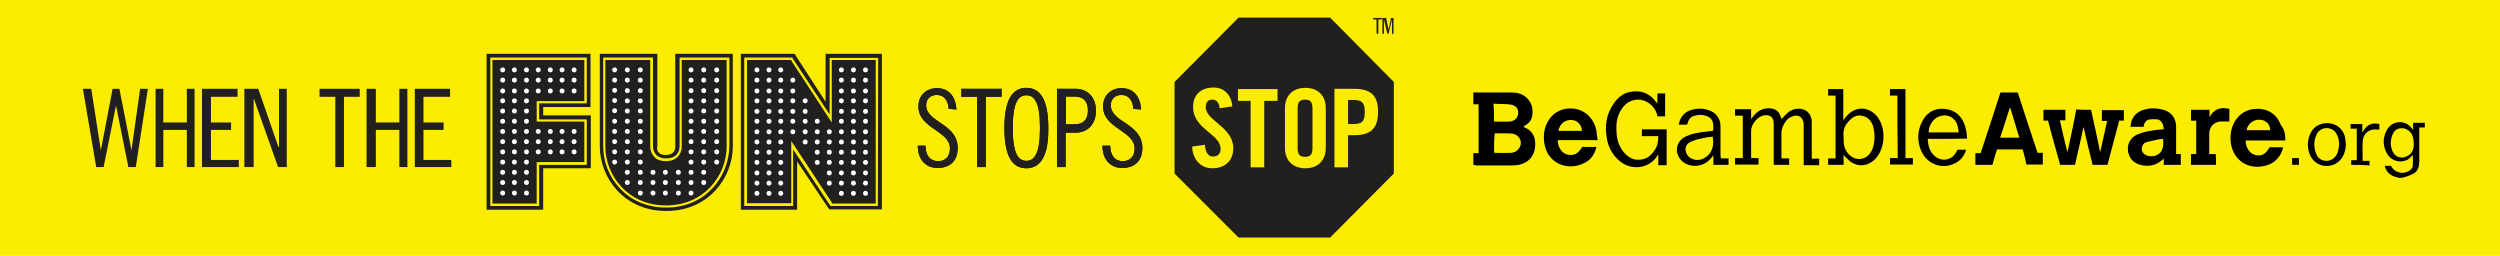 <svg xmlns="http://www.w3.org/2000/svg" xmlns:xlink="http://www.w3.org/1999/xlink" version="1.1" id="Layer_1" x="0px" y="0px" viewBox="0 0 808.2 82.7" style="enable-background:new 0 0 808.2 82.7;" xml:space="preserve">
<style type="text/css">
	.st0{fill:#FCED00;}
	.st1{fill:#221F1F;}
	.st2{fill:#FFFFFF;}
</style>
<rect x="0" class="st0" width="808.2" height="82.7"/>
<title>5AFF168C-E8C1-4787-85FE-0A32204139D9</title>
<desc>Created with sketchtool.</desc>
<g>
	<path d="M775.6,57.5c-0.6-0.1-1-0.3-1.5-0.4c-1.7-0.6-2.7-1.7-3.2-3.5c0.7,0,1.4,0,2.1,0c0,0.1,0.1,0.1,0.1,0.3   c1.3,2,3.6,2.5,5.6,1.4c0.7-0.4,1.3-1,1.3-1.8c0.1-1.1,0-2.2,0-3.4c-0.1,0.1-0.3,0.3-0.3,0.3c-2.2,2.8-6.4,2.1-8-0.7   c-1.4-2.5-1.5-5-0.1-7.6c1.5-3.1,6-3.6,8.1-0.6c0.1,0.1,0.1,0.3,0.4,0.4c0-0.8,0-1.5,0-2.2c1.3,0,2.5,0,3.8,0c0,0.6,0,1,0,1.5   c-0.6,0-1.1,0-1.8,0c0,0.3,0,0.6,0,0.8c0,3.4,0,6.9,0,10.2c0,1.5-0.4,3.1-1.8,3.9c-0.7,0.4-1.7,0.7-2.4,1c-0.1,0-0.3,0.1-0.4,0.1   C776.9,57.5,776.3,57.5,775.6,57.5z M780.3,46.1L780.3,46.1c0-0.8-0.2-1.7-0.5-2.5c-0.7-1.5-2.4-2.4-3.9-2.1   c-1.4,0.1-2.4,1.3-2.8,3.1c-0.3,1.3-0.3,2.4,0.1,3.6c0.3,1.1,1,2.1,2.1,2.5c1.4,0.6,2.9,0,4.1-1.1   C780.3,48.4,780.4,47.3,780.3,46.1z"/>
	<path d="M476.3,53.3c0-1.3,0-2.5,0-3.8c0.6,0,1.1,0,1.7,0c0-5.3,0-10.5,0-15.8c-0.6,0-1.1,0-1.7,0c0-1.3,0-2.5,0-3.8   c0.1,0,0.4,0,0.6,0c3.8,0,7.6,0,11.2,0c0.7,0,1.4,0,2.1,0.1c3.4,0.6,5.6,3.4,5.2,6.9c-0.1,1.5-0.8,2.7-2.1,3.5   c-0.3,0.1-0.4,0.3-0.8,0.6c0.3,0.1,0.4,0.3,0.6,0.3c2.2,1,3.2,2.8,3.2,5.2c0.1,3.8-2.2,6.4-6,6.9c-1,0.1-2.1,0.1-3.1,0.1   c-3.4,0-6.7,0-10.1,0C476.9,53.3,476.7,53.3,476.3,53.3z M483,49.4c1.8,0,3.6,0.1,5.5,0c1.3-0.1,2.2-0.7,2.9-2   c0.8-1.8-0.3-3.8-2.4-4.2c-1-0.1-2-0.1-2.9-0.1c-1,0-2,0-2.9,0C483,45.2,483,47.3,483,49.4z M483,39.3c1.7,0,3.4,0.1,5,0   c1.7-0.1,2.8-1.3,2.8-2.8c0.1-1.3-0.8-2.5-2.5-2.7c-1.8-0.3-3.6-0.1-5.5-0.3C483,35.7,483,37.5,483,39.3z"/>
	<path d="M676,35.5c1,4.5,2,9,2.9,13.5h0.1c0.7-3.4,1.5-6.6,2.2-9.9c-0.6,0-1.1,0-1.7,0c0-1.1,0-2.2,0-3.5c2.4,0,4.8,0,7.1,0   c0,1.1,0,2.2,0,3.4c-0.4,0-1,0-1.5,0c-1.3,4.8-2.5,9.5-3.8,14.3c-1.5,0-3.1,0-4.8,0c-1-4.1-2-8-2.9-12.1h-0.1   c-0.8,4.1-1.8,8-2.7,12.1c-1.7,0-3.2,0-4.8,0c-1.3-4.8-2.7-9.5-3.9-14.3c-0.6,0-1,0-1.5,0c0-1.1,0-2.2,0-3.5c2.4,0,4.8,0,7.1,0   c0,1.1,0,2.2,0,3.4c-0.6,0-1.1,0-1.8,0c0.8,3.4,1.5,6.7,2.4,10.1h0.1c1-4.5,2-9.1,2.8-13.6C672.9,35.5,674.5,35.5,676,35.5z"/>
	<path d="M653.9,48.3c-2.8,0-5.5,0-8.3,0c-0.6,1.7-1,3.4-1.5,5c-1.8,0-3.6,0-5.5,0c0-1.3,0-2.5,0-3.8c0.6,0,1.1,0,1.7,0   c2.2-6.6,4.3-13,6.4-19.6c1.8,0,3.8,0,5.6,0c2.1,6.4,4.2,13,6.4,19.5c0.6,0,1.1,0,1.7,0c0,1.3,0,2.5,0,3.8c-1.8,0-3.5,0-5.3,0   C654.8,51.7,654.4,50,653.9,48.3z M649.8,34.6L649.8,34.6c-1.1,3.4-2.1,6.7-3.2,9.9c2.1,0,4.1,0,6.2,0   C651.8,41.2,650.8,37.9,649.8,34.6z"/>
	<path d="M511.5,47.5c1.5,0,3.1,0,4.6,0c-0.6,2.4-1.7,4.1-3.9,5.2c-5.3,2.7-12.1,0.3-13-6.7c-0.4-3.2,0.3-6,2.4-8.4   c3.8-4.1,11.9-3.5,14.2,3.5c0.4,1.3,0.4,2.7,0.7,4.2c-4.3,0-8.7,0-12.9,0c-0.1,2.1,1.3,4.2,2.9,4.6   C508.7,50.5,510.1,49.8,511.5,47.5z M503.8,42.3c1.3,0,2.5,0,3.8,0s2.5,0,3.8,0c0-1.8-1.4-3.4-3.2-3.5   C506,38.6,504.2,40,503.8,42.3z"/>
	<path d="M738.8,45.4c-4.2,0-8.5,0-12.8,0c-0.1,2,1.1,4.1,2.8,4.6c2.1,0.7,3.6,0,4.9-2.4c0.7,0,1.5,0,2.2,0s1.5,0,2.2,0   c-0.3,1.4-0.8,2.5-1.8,3.6c-1.5,1.8-3.6,2.5-6,2.7c-5.5,0.3-9-3.8-9.2-8.7c-0.1-2.4,0.4-4.6,1.8-6.6c2-2.7,4.6-3.6,7.8-3.4   c3.4,0.4,5.5,2.2,6.7,5.3C738.6,42,738.8,43.5,738.8,45.4z M733.9,42.1c0.1-1.8-1.4-3.4-3.5-3.4c-2-0.1-3.9,1.5-4.1,3.4   C728.8,42.1,731.4,42.1,733.9,42.1z"/>
	<path d="M693,41c-1.4,0-2.8,0-4.3,0c0.1-0.7,0.3-1.4,0.4-2c0.8-2,2.4-3.2,4.3-3.6c2-0.6,4.1-0.4,6,0.1c2.7,0.8,4.1,2.8,4.1,5.6   c0,2.7,0,5.3,0,8c0,0.3,0,0.4,0,0.7c0.6,0,1,0,1.5,0c0,1.1,0,2.2,0,3.5c-1.8,0-3.6,0-5.5,0c0-0.6,0-1.3,0-2c-0.4,0.3-0.7,0.6-1,0.8   c-2.7,2.2-6.9,1.8-9-0.1c-2.2-2.1-2.5-6.7,1.4-8.5c1.8-0.8,3.6-1.1,5.5-1.4c1-0.1,2-0.3,3.1-0.3c-0.1-0.7-0.1-1.5-0.6-2.2   c-0.3-0.4-0.7-0.8-1.3-1c-0.8-0.1-1.8-0.1-2.7,0C693.8,38.8,693.1,39.7,693,41z M699.3,44.9c-0.7,0.1-1.4,0.1-2.1,0.3   c-1.1,0.3-2.2,0.4-3.4,0.8c-1,0.3-1.4,1.3-1.4,2.2c0,1,0.7,1.7,1.7,2.1c1.4,0.4,2.8,0.3,4.1-0.8C699.4,48.3,699.4,46.6,699.3,44.9z   "/>
	<path d="M575.9,38.5c0.7-0.7,1.4-1.5,2.2-2.2c1.3-1,2.7-1.3,4.2-1.1c2,0.3,3.4,2,3.4,4.2c0,3.6,0,7.4,0,11.1c0,0.3,0,0.4,0,0.8   c0.8,0,1.5,0,2.4,0c0,0.7,0,1.4,0,2.1c-1.7,0-3.2,0-5,0c0-0.3,0-0.6,0-0.7c0-3.9,0-7.8,0-11.8c0-0.6,0-1-0.1-1.5   c-0.4-1.5-1.4-2.2-2.9-2c-1.1,0.3-2.1,0.8-2.8,1.8c-0.8,1.1-1.4,2.4-1.4,3.9c0,2.5,0,5,0,7.4c0,0.3,0,0.4,0,0.7c0.8,0,1.7,0,2.5,0   c0,0.7,0,1.4,0,2.1c-1.7,0-3.4,0-5,0c0-0.3,0-0.6,0-0.7c0-3.9,0-7.8,0-11.8c0-0.6,0-1.3-0.1-1.8c-0.3-1.4-1.5-2-3.1-1.7   c-2,0.4-4.1,2.8-4.1,5c0,2.8,0,5.7,0,8.5c0,0.1,0,0.1,0,0.3c0.8,0,1.5,0,2.4,0c0,0.7,0,1.4,0,2.1c-2.5,0-5,0-7.6,0   c0-0.7,0-1.4,0-2.1c0.8,0,1.7,0,2.5,0c0-4.6,0-9.1,0-13.7c-0.8,0-1.7,0-2.5,0c0-0.7,0-1.4,0-2.1c1.7,0,3.4,0,5.2,0c0,1,0,2.1,0,3.1   h0.1c0.1-0.1,0.3-0.4,0.4-0.6c1.4-1.8,3.1-2.9,5.5-2.8c2,0.1,3.1,1.1,3.6,2.9C575.9,38.2,575.9,38.5,575.9,38.5z"/>
	<path d="M536.1,44c-1.8,0-3.6,0-5.3,0c0-0.8,0-1.5,0-2.2c2.7,0,5.3,0,8,0c0,3.9,0,7.7,0,11.6c-0.8,0-1.7,0-2.7,0c0-1.1,0-2.2,0-3.4   c-0.1,0.1-0.3,0.3-0.3,0.3c-2.4,4.1-8.4,5.2-12.5,1.5c-2.2-2-3.5-4.5-3.9-7.4c-0.6-3.8-0.1-7.3,2-10.5c1.5-2.4,3.6-4.1,6.4-4.3   c3.1-0.4,5.6,0.7,7.6,3.4c0.1,0.1,0.3,0.3,0.4,0.6c0-1.3,0-2.2,0-3.4c0.8,0,1.7,0,2.5,0c0,2.4,0,4.9,0,7.4c-0.8,0-1.7,0-2.5,0   c0-0.1-0.1-0.4-0.1-0.6c-0.8-2.8-3.5-4.9-6.3-4.8c-2.5,0.1-4.3,1.5-5.5,3.6c-1.3,2.2-1.5,4.6-1.3,7.1c0.1,2.1,0.7,4.1,2,5.9   c1.1,1.4,2.4,2.5,4.2,2.8c2.7,0.3,4.6-0.8,6-2.9C535.9,47.2,536.1,45.6,536.1,44z"/>
	<path d="M596,50.1c0,1.1,0,2.1,0,3.2c-1.7,0-3.4,0-5,0c0-0.7,0-1.4,0-2.1c0.8,0,1.5,0,2.4,0c0-6.7,0-13.5,0-20.3   c-0.8,0-1.5,0-2.4,0c0-0.7,0-1.4,0-2.1c1.7,0,3.2,0,4.9,0c0,3.4,0,6.6,0,10.1c0.4-0.6,0.7-1,1.1-1.4c2.8-3.2,7-3.2,9.8,0.1   c2.9,3.6,2.8,9.9-0.3,13.5c-2.7,3.1-6.9,3.1-9.5,0C596.7,51,596.4,50.5,596,50.1z M596,44.4L596,44.4c0,1.1,0,2.1,0.3,3.2   c0.7,2.2,2.7,3.8,4.6,3.8c2,0,3.6-1.1,4.5-3.4c0.8-2.5,0.8-5,0-7.6c-0.6-1.4-1.5-2.5-3.1-2.9c-2.1-0.6-3.6,0.4-4.9,2   C596.1,40.9,595.8,42.6,596,44.4z"/>
	<path d="M623.2,44.9c0.1,2.1,0.6,4.1,2.2,5.5c2.4,2.1,5.7,1.4,7.1-1.4c0.1-0.1,0.1-0.3,0.3-0.6c1,0,1.8,0,2.8,0   c-0.6,2-1.7,3.4-3.4,4.3c-4.1,2.2-9.1,0.6-11.1-3.9c-1.4-3.2-1.3-6.6,0.4-9.7c1.5-2.8,3.9-4.2,7.1-3.9c3.4,0.3,5.5,2.2,6.6,5.3   c0.4,1.4,0.7,2.8,0.7,4.3C631.7,44.9,627.5,44.9,623.2,44.9z M623.5,42.8c3.2,0,6.4,0,9.7,0c-0.1-1.1-0.3-2.2-0.7-3.1   c-1.1-2.1-3.4-2.9-5.5-2.1C624.9,38.3,623.5,40.6,623.5,42.8z"/>
	<path d="M556.3,51.2c0.8,0,1.7,0,2.5,0c0,0.7,0,1.4,0,2.1c-1.7,0-3.2,0-4.9,0c0-1,0-2,0-3.1c-0.4,0.6-0.7,0.8-1.1,1.3   c-2.4,2.7-6.9,2.8-9.2,0.4c-2.5-2.5-1.8-6.3,1.4-7.8c1.7-0.8,3.4-1.1,5.2-1.4c1.3-0.1,2.4-0.3,3.6-0.4c0.3-2.7-0.1-4.2-2.4-4.9   c-1.3-0.4-2.5-0.3-3.8,0.1c-1.4,0.4-1.8,1.5-2.2,2.8c-0.8,0-1.8,0-2.7,0c0.4-2.2,1.5-3.8,3.6-4.6c2-0.7,3.9-0.8,6-0.1   c2.4,0.7,3.9,2.7,3.9,5.2c0,3.2,0,6.3,0,9.5C556.3,50.7,556.3,50.8,556.3,51.2z M553.7,44.2c-0.8,0.1-1.7,0.1-2.4,0.3   c-1.5,0.3-3.1,0.6-4.6,1.3c-2.5,1-2.1,3.8-0.6,5c1.4,1.1,3.4,1.3,5.2,0.1C553.4,49.6,554.2,47.2,553.7,44.2z"/>
	<path d="M716.4,53.3c-2.8,0-5.5,0-8.1,0c0-1.1,0-2.2,0-3.5c0.6,0,1.1,0,1.7,0c0-3.6,0-7.1,0-10.8c-0.6,0-1,0-1.7,0   c0-1.3,0-2.4,0-3.5c2,0,3.9,0,6,0c0,0.8,0,1.5,0,2.4c1.4-2.7,3.6-3.4,6.4-2.7c0,1.4,0,2.7,0,4.1c-1,0-2.1-0.1-3.1,0   c-2.1,0.3-3.4,1.8-3.4,4.1c0,2,0,3.9,0,5.7c0,0.1,0,0.4,0,0.7c0.7,0,1.4,0,2.1,0C716.4,51,716.4,52.1,716.4,53.3z"/>
	<path d="M613.4,30.9c-0.8,0-1.7,0-2.4,0c0-0.7,0-1.4,0-2.1c1.4,0,2.9,0,4.3,0c0.3,0,0.4,0,0.7,0c0,7.4,0,14.9,0,22.3   c0.8,0,1.5,0,2.4,0c0,0.7,0,1.4,0,2.1c-2.5,0-4.9,0-7.4,0c0-0.7,0-1.4,0-2.1c0.8,0,1.5,0,2.5,0C613.4,44.5,613.4,37.8,613.4,30.9z"/>
	<path d="M758.4,46.6c-0.1,2.1-0.7,4.1-2.2,5.5c-3.1,2.8-8,1.7-9.5-2.2c-0.8-2-0.8-4.1-0.1-6c0.8-2.5,2.9-4.1,5.7-4.1   c2.7,0,4.8,1.5,5.7,4.1C758.1,44.8,758.3,45.6,758.4,46.6z M756.2,46.8c0-1.4-0.3-2.7-1-3.8c-1.5-2.2-5-2.1-6.2,0.3   c-1.1,2.2-1.1,4.6,0,6.9c1.1,2.1,4.1,2.4,5.7,0.7C755.9,49.7,756,48.2,756.2,46.8z"/>
	<path d="M760.1,53.3c0-0.6,0-1,0-1.5c0.6,0,1.3,0,1.8,0c0-3.4,0-6.9,0-10.2c-0.7,0-1.3,0-2,0c0-0.6,0-1,0-1.5c1.3,0,2.5,0,3.8,0   c0,1,0,1.8,0,2.8c1.1-2.2,2.8-3.5,5.5-2.8c0,0.6,0,1.3,0,1.8c-0.1,0-0.4,0-0.6,0c-2.5-0.4-4.6,1.1-4.8,3.8c-0.1,2.1,0,4.2,0,6.3   c0.7,0,1.4,0,2.2,0c0,0.6,0,1.1,0,1.5C764.2,53.3,762,53.3,760.1,53.3z"/>
	<path d="M741,53.3c0-0.7,0-1.4,0-2.2c0.7,0,1.4,0,2.2,0c0,0.7,0,1.4,0,2.2C742.6,53.3,741.7,53.3,741,53.3z"/>
</g>
<g>
	<path class="st1" d="M29.5,28.7l3.1,19.9l0,0l3.8-19.9h2.2l3.9,19.9l0,0l2.8-19.9h2.5L43.9,54h-2.4l-4-19.9l0,0l-4,19.9h-2.4   l-4.3-25.3H29.5z M52.8,28.7v10.9h7.6V28.7h2.5V54h-2.5V42h-7.6v12h-2.5V28.7H52.8z M76.8,28.7v2.6h-8.6v8.3h6.5V42h-6.5v9.7h9V54   H65.3V28.7H76.8z M83.5,28.7L90,47.5h0.2V28.7h2.5V54h-2.8l-7.8-22H82v22h-3V28.7H83.5z M116.3,28.7v2.6h-5.1V54h-2.8V31.3h-5.1   v-2.6C103.3,28.7,116.3,28.7,116.3,28.7z M121.5,28.7v10.9h7.6V28.7h2.6V54h-2.6V42h-7.6v12h-3V28.7H121.5z M145.5,28.7v2.6h-8.6   v8.3h6.5V42h-6.5v9.7h9V54h-11.8V28.7H145.5z M306.7,35.2c-0.2-2.5-1.3-4.5-3.9-4.5c-2.1,0-3.4,1.4-3.4,3.3   c0,5.7,10.2,5.8,10.2,13.9c0,4-2.4,6.4-6.5,6.4c-3.9,0-6.4-2.8-6.4-7.2h2.5c0,3.2,1.5,5,4.1,5c2.2,0,3.8-1.4,3.8-4.1   c0-5.8-10.2-6.4-10.2-13.6c0-3.5,2.5-5.9,6-5.9c3.7,0,6,2.5,6.3,6.9L306.7,35.2L306.7,35.2z M323.8,28.7v2.6h-5.1V54h-2.8V31.3   h-5.1v-2.6C310.8,28.7,323.8,28.7,323.8,28.7z M331.8,54.4c-4.3,0-7.1-3.5-7.1-13s2.8-13,7.1-13s7.1,3.5,7.1,13   C339,50.9,336.1,54.4,331.8,54.4 M331.8,30.8c-2.5,0-4.4,2.1-4.4,10.6s1.9,10.6,4.4,10.6s4.4-2.1,4.4-10.6   C336.2,32.8,334.3,30.8,331.8,30.8"/>
	<path class="st1" d="M341.6,28.7h6c4.1,0,6.7,2.8,6.7,7.1s-2.6,7.1-6.7,7.1h-3.1V54h-2.8V28.7H341.6z M344.6,40.2h2.7   c2.7,0,4.4-1.3,4.4-4.5s-1.7-4.5-4.4-4.5h-2.7V40.2z M366.4,35.2c-0.2-2.5-1.3-4.5-3.9-4.5c-2.1,0-3.4,1.4-3.4,3.3   c0,5.7,10.2,5.8,10.2,13.9c0,4-2.4,6.4-6.5,6.4c-3.9,0-6.4-2.8-6.4-7.2h2.5c0.1,3.2,1.5,5,4.1,5c2.2,0,3.8-1.4,3.8-4.1   c0-5.8-10.2-6.4-10.2-13.6c0-3.5,2.5-5.9,6-5.9c3.7,0,6,2.5,6.3,6.9L366.4,35.2L366.4,35.2z M306.7,35.2c-0.2-2.5-1.3-4.5-3.9-4.5   c-2.1,0-3.4,1.4-3.4,3.3c0,5.7,10.2,5.8,10.2,13.9c0,4-2.4,6.4-6.5,6.4c-3.9,0-6.4-2.8-6.4-7.2h2.5c0,3.2,1.5,5,4.1,5   c2.2,0,3.8-1.4,3.8-4.1c0-5.8-10.2-6.4-10.2-13.6c0-3.5,2.5-5.9,6-5.9c3.7,0,6,2.5,6.3,6.9L306.7,35.2L306.7,35.2z M323.8,28.7v2.6   h-5.1V54h-2.8V31.3h-5.1v-2.6C310.8,28.7,323.8,28.7,323.8,28.7z M331.8,54.4c-4.3,0-7.1-3.5-7.1-13s2.8-13,7.1-13s7.1,3.5,7.1,13   C339,50.9,336.1,54.4,331.8,54.4 M331.8,30.8c-2.5,0-4.4,2.1-4.4,10.6s1.9,10.6,4.4,10.6s4.4-2.1,4.4-10.6   C336.2,32.8,334.3,30.8,331.8,30.8"/>
	<path class="st1" d="M341.6,28.7h6c4.1,0,6.7,2.8,6.7,7.1s-2.6,7.1-6.7,7.1h-3.1V54h-2.8V28.7H341.6z M344.6,40.2h2.7   c2.7,0,4.4-1.3,4.4-4.5s-1.7-4.5-4.4-4.5h-2.7V40.2z M366.4,35.2c-0.2-2.5-1.3-4.5-3.9-4.5c-2.1,0-3.4,1.4-3.4,3.3   c0,5.7,10.2,5.8,10.2,13.9c0,4-2.4,6.4-6.5,6.4c-3.9,0-6.4-2.8-6.4-7.2h2.5c0.1,3.2,1.5,5,4.1,5c2.2,0,3.8-1.4,3.8-4.1   c0-5.8-10.2-6.4-10.2-13.6c0-3.5,2.5-5.9,6-5.9c3.7,0,6,2.5,6.3,6.9L366.4,35.2L366.4,35.2z M437.5,32.3h-1.7v7.8h1.7   c2.8,0,3.7-0.8,3.7-3.9C441.2,33.2,440.3,32.3,437.5,32.3 M421.9,32.2c-1.8,0-2.4,0.9-2.4,2.8v12.9c0,1.9,0.6,2.8,2.4,2.8   s2.4-0.9,2.4-2.8v-13C424.2,33,423.7,32.2,421.9,32.2 M430,5.7h-29.6l-20.7,20.8v29.6l20.7,20.7H430l18-18.1l2.6-2.6V26.5L430,5.7z    M391.9,54.4c-4,0-6.4-3.2-6.5-7l4.1-0.6c0.2,2.6,1.2,3.8,2.6,3.8c1.5,0,2.5-0.8,2.5-2.4c0-5-8.9-6.4-8.9-13.6c0-4,2.5-6.3,6.7-6.3   c3.5,0,5.7,2.6,6,6.1l-4.1,0.6c-0.2-2.1-1.3-2.8-2.4-2.8c-1.4,0-2.1,0.9-2.1,2.5c0,4.3,8.9,6.4,8.9,13.2   C398.7,52.1,395.9,54.4,391.9,54.4 M413,32.6h-4.3v21.5h-4.4V32.6h-4.1v-3.8H413V32.6L413,32.6z M428.6,47.9c0,3.5-2.1,6.5-6.6,6.5   s-6.6-3-6.6-6.5v-13c0-3.5,2.1-6.5,6.6-6.5s6.6,3,6.6,6.5V47.9z M437.7,43.7h-1.9v10.4h-4.4V28.7h6.3c5.4,0,7.8,2.1,7.8,7.4   C445.5,41.7,443,43.7,437.7,43.7"/>
	<path class="st1" d="M446.7,5.8v0.5h-1.1v4.6H445V6.3h-1.1V5.8H446.7L446.7,5.8z M448.1,5.8l0.8,3.8l0.8-3.8h0.8v5.1H450V6.3   l-1.1,4.6h-0.4l-1.1-4.6v4.6h-0.5V5.8H448.1z M215.2,50.1c2.7,0,3.1-1.7,3.1-2.7v-30h18.6v29.9c0,10.3-8,20.9-21.4,20.9h-0.2   c-13.4,0-21.4-10.6-21.4-20.9V17.4h18.6v29.9C212.2,48.4,212.6,50.1,215.2,50.1L215.2,50.1z"/>
	<path class="st0" d="M215.4,67.1h-0.2c-12.6,0-20.2-10-20.2-19.7V18.6h16.1v28.7c0,0.9,0.4,3.9,4.3,3.9c4,0,4.3-3.1,4.3-3.9V18.6   h16.1v28.7C235.6,57.2,228.1,67.1,215.4,67.1z M195.7,19.4v28c0,9.3,7.3,19,19.5,19h0.2c12.2,0,19.5-9.7,19.5-19v-28h-14.5v28   c0,1.3-0.5,2.4-1.2,3.2c-0.8,0.9-2.2,1.5-3.9,1.5s-3.1-0.5-3.9-1.5c-0.7-0.8-1.2-1.9-1.2-3.2v-28L195.7,19.4L195.7,19.4z"/>
	<path class="st1" d="M266.9,17.4v15.5l-9.2-14.2l-0.8-1.3h-17.4v50.4h18.2V52.2l9.5,14.2l0.9,1.3h17V17.4H266.9z"/>
	<path class="st0" d="M283.8,66.6h-15.3l-0.5-0.7l-11.6-17.6v18.3h-15.8v-48h15.5l0.5,0.8L268.2,37V18.7h15.7L283.8,66.6L283.8,66.6   z M269,65.8h14.1V19.4h-14.2v20.2L256,19.9l-0.2-0.5h-14.3v46.3h14.3V45.6l13,19.7L269,65.8L269,65.8z"/>
	<path class="st1" d="M190.9,34.6V17.4h-33.6v50.4h18.3V54.4H191V37.3h-15.4v-2.7H190.9z"/>
	<path class="st0" d="M174.3,66.6h-15.8v-48h31.2v14.8h-15.4v5.2h15.4v14.7h-15.4V66.6L174.3,66.6z M159.2,65.8h14.3V52.4h15.4V39.3   h-15.4v-6.6h15.4V19.4h-29.7V65.8L159.2,65.8z"/>
	<circle class="st2" cx="170.2" cy="62.4" r="0.8"/>
	<circle class="st2" cx="166.3" cy="62.4" r="0.8"/>
	<circle class="st2" cx="162.5" cy="62.4" r="0.8"/>
	<circle class="st2" cx="170.2" cy="59" r="0.8"/>
	<circle class="st2" cx="166.3" cy="59" r="0.8"/>
	<circle class="st2" cx="162.5" cy="59" r="0.8"/>
	<circle class="st2" cx="170.2" cy="55.7" r="0.8"/>
	<circle class="st2" cx="166.3" cy="55.7" r="0.8"/>
	<circle class="st2" cx="162.5" cy="55.7" r="0.8"/>
	<circle class="st2" cx="170.2" cy="52.4" r="0.8"/>
	<circle class="st2" cx="166.3" cy="52.4" r="0.8"/>
	<circle class="st2" cx="162.5" cy="52.4" r="0.8"/>
	<circle class="st2" cx="185.6" cy="49.1" r="0.8"/>
	<circle class="st2" cx="181.7" cy="49.1" r="0.8"/>
	<circle class="st2" cx="177.9" cy="49.1" r="0.8"/>
	<circle class="st2" cx="174" cy="49.1" r="0.8"/>
	<circle class="st2" cx="170.2" cy="49.1" r="0.8"/>
	<circle class="st2" cx="166.3" cy="49.1" r="0.8"/>
	<circle class="st2" cx="162.5" cy="49.1" r="0.8"/>
	<circle class="st2" cx="185.6" cy="45.8" r="0.8"/>
	<circle class="st2" cx="181.7" cy="45.8" r="0.8"/>
	<circle class="st2" cx="177.9" cy="45.8" r="0.8"/>
	<circle class="st2" cx="174" cy="45.8" r="0.8"/>
	<circle class="st2" cx="170.2" cy="45.8" r="0.8"/>
	<circle class="st2" cx="166.3" cy="45.8" r="0.8"/>
	<circle class="st2" cx="162.5" cy="45.8" r="0.8"/>
	<circle class="st2" cx="185.6" cy="42.5" r="0.8"/>
	<circle class="st2" cx="181.7" cy="42.5" r="0.8"/>
	<circle class="st2" cx="177.9" cy="42.5" r="0.8"/>
	<circle class="st2" cx="174" cy="42.5" r="0.8"/>
	<circle class="st2" cx="170.2" cy="42.5" r="0.8"/>
	<circle class="st2" cx="166.3" cy="42.5" r="0.8"/>
	<circle class="st2" cx="162.5" cy="42.5" r="0.8"/>
	<circle class="st2" cx="170.2" cy="39.2" r="0.8"/>
	<circle class="st2" cx="166.3" cy="39.2" r="0.8"/>
	<circle class="st2" cx="162.5" cy="39.2" r="0.8"/>
	<circle class="st2" cx="170.2" cy="35.9" r="0.8"/>
	<circle class="st2" cx="166.3" cy="35.9" r="0.8"/>
	<circle class="st2" cx="162.5" cy="35.9" r="0.8"/>
	<circle class="st2" cx="170.2" cy="32.6" r="0.8"/>
	<circle class="st2" cx="166.3" cy="32.6" r="0.8"/>
	<circle class="st2" cx="162.5" cy="32.6" r="0.8"/>
	<circle class="st2" cx="185.6" cy="29.4" r="0.8"/>
	<circle class="st2" cx="181.7" cy="29.4" r="0.8"/>
	<circle class="st2" cx="177.9" cy="29.4" r="0.8"/>
	<circle class="st2" cx="174" cy="29.4" r="0.8"/>
	<circle class="st2" cx="170.2" cy="29.4" r="0.8"/>
	<circle class="st2" cx="166.3" cy="29.4" r="0.8"/>
	<circle class="st2" cx="162.5" cy="29.4" r="0.8"/>
	<circle class="st2" cx="185.6" cy="25.9" r="0.8"/>
	<circle class="st2" cx="181.7" cy="25.9" r="0.8"/>
	<circle class="st2" cx="177.9" cy="25.9" r="0.8"/>
	<circle class="st2" cx="174" cy="25.9" r="0.8"/>
	<circle class="st2" cx="170.2" cy="25.9" r="0.8"/>
	<circle class="st2" cx="166.3" cy="25.9" r="0.8"/>
	<circle class="st2" cx="162.5" cy="25.9" r="0.8"/>
	<circle class="st2" cx="185.6" cy="22.6" r="0.8"/>
	<circle class="st2" cx="181.7" cy="22.6" r="0.8"/>
	<circle class="st2" cx="177.9" cy="22.6" r="0.8"/>
	<circle class="st2" cx="174" cy="22.6" r="0.8"/>
	<circle class="st2" cx="170.2" cy="22.6" r="0.8"/>
	<circle class="st2" cx="166.3" cy="22.6" r="0.8"/>
	<circle class="st2" cx="162.5" cy="22.6" r="0.8"/>
	<circle class="st2" cx="279.8" cy="62.5" r="0.8"/>
	<circle class="st2" cx="275.9" cy="62.5" r="0.8"/>
	<circle class="st2" cx="272" cy="62.5" r="0.8"/>
	<circle class="st2" cx="252.4" cy="62.5" r="0.8"/>
	<circle class="st2" cx="248.6" cy="62.5" r="0.8"/>
	<circle class="st2" cx="244.7" cy="62.5" r="0.8"/>
	<circle class="st2" cx="279.8" cy="59.2" r="0.8"/>
	<circle class="st2" cx="275.9" cy="59.2" r="0.8"/>
	<circle class="st2" cx="272" cy="59.2" r="0.8"/>
	<circle class="st2" cx="268.1" cy="59.2" r="0.8"/>
	<circle class="st2" cx="252.4" cy="59.2" r="0.8"/>
	<circle class="st2" cx="248.6" cy="59.2" r="0.8"/>
	<circle class="st2" cx="244.7" cy="59.2" r="0.8"/>
	<circle class="st2" cx="279.8" cy="55.9" r="0.8"/>
	<circle class="st2" cx="275.9" cy="55.9" r="0.8"/>
	<circle class="st2" cx="272" cy="55.9" r="0.8"/>
	<circle class="st2" cx="268.1" cy="55.9" r="0.8"/>
	<circle class="st2" cx="252.4" cy="55.9" r="0.8"/>
	<circle class="st2" cx="248.6" cy="55.9" r="0.8"/>
	<circle class="st2" cx="244.7" cy="55.9" r="0.8"/>
	<circle class="st2" cx="279.8" cy="52.5" r="0.8"/>
	<circle class="st2" cx="275.9" cy="52.5" r="0.8"/>
	<circle class="st2" cx="272" cy="52.5" r="0.8"/>
	<circle class="st2" cx="268.1" cy="52.5" r="0.8"/>
	<circle class="st2" cx="264.2" cy="52.5" r="0.8"/>
	<circle class="st2" cx="252.4" cy="52.5" r="0.8"/>
	<circle class="st2" cx="248.6" cy="52.5" r="0.8"/>
	<circle class="st2" cx="244.7" cy="52.5" r="0.8"/>
	<circle class="st2" cx="279.8" cy="49.2" r="0.8"/>
	<circle class="st2" cx="275.9" cy="49.2" r="0.8"/>
	<circle class="st2" cx="272" cy="49.2" r="0.8"/>
	<circle class="st2" cx="268.1" cy="49.2" r="0.8"/>
	<circle class="st2" cx="264.2" cy="49.2" r="0.8"/>
	<circle class="st2" cx="252.4" cy="49.2" r="0.8"/>
	<circle class="st2" cx="248.6" cy="49.2" r="0.8"/>
	<circle class="st2" cx="244.7" cy="49.2" r="0.8"/>
	<circle class="st2" cx="279.8" cy="45.9" r="0.8"/>
	<circle class="st2" cx="275.9" cy="45.9" r="0.8"/>
	<circle class="st2" cx="272" cy="45.9" r="0.8"/>
	<circle class="st2" cx="268.1" cy="45.9" r="0.8"/>
	<circle class="st2" cx="264.2" cy="45.9" r="0.8"/>
	<circle class="st2" cx="260.3" cy="45.9" r="0.8"/>
	<circle class="st2" cx="252.4" cy="45.9" r="0.8"/>
	<circle class="st2" cx="248.6" cy="45.9" r="0.8"/>
	<circle class="st2" cx="244.7" cy="45.9" r="0.8"/>
	<circle class="st2" cx="279.8" cy="42.6" r="0.8"/>
	<circle class="st2" cx="275.9" cy="42.6" r="0.8"/>
	<circle class="st2" cx="272" cy="42.6" r="0.8"/>
	<circle class="st2" cx="268.1" cy="42.6" r="0.8"/>
	<circle class="st2" cx="264.2" cy="42.6" r="0.8"/>
	<circle class="st2" cx="260.3" cy="42.6" r="0.8"/>
	<circle class="st2" cx="256.3" cy="42.6" r="0.8"/>
	<circle class="st2" cx="252.4" cy="42.6" r="0.8"/>
	<circle class="st2" cx="248.6" cy="42.6" r="0.8"/>
	<circle class="st2" cx="244.7" cy="42.6" r="0.8"/>
	<circle class="st2" cx="279.8" cy="39.2" r="0.8"/>
	<circle class="st2" cx="275.9" cy="39.2" r="0.8"/>
	<circle class="st2" cx="272" cy="39.2" r="0.8"/>
	<circle class="st2" cx="264.2" cy="39.2" r="0.8"/>
	<circle class="st2" cx="260.3" cy="39.2" r="0.8"/>
	<circle class="st2" cx="256.3" cy="39.2" r="0.8"/>
	<circle class="st2" cx="252.4" cy="39.2" r="0.8"/>
	<circle class="st2" cx="248.6" cy="39.2" r="0.8"/>
	<circle class="st2" cx="244.7" cy="39.2" r="0.8"/>
	<circle class="st2" cx="279.8" cy="36" r="0.8"/>
	<circle class="st2" cx="275.9" cy="36" r="0.8"/>
	<circle class="st2" cx="272" cy="36" r="0.8"/>
	<circle class="st2" cx="260.3" cy="36" r="0.8"/>
	<circle class="st2" cx="256.3" cy="36" r="0.8"/>
	<circle class="st2" cx="252.4" cy="36" r="0.8"/>
	<circle class="st2" cx="248.6" cy="36" r="0.8"/>
	<circle class="st2" cx="244.7" cy="36" r="0.8"/>
	<circle class="st2" cx="279.8" cy="32.6" r="0.8"/>
	<circle class="st2" cx="275.9" cy="32.6" r="0.8"/>
	<circle class="st2" cx="272" cy="32.6" r="0.8"/>
	<circle class="st2" cx="260.3" cy="32.6" r="0.8"/>
	<circle class="st2" cx="256.3" cy="32.6" r="0.8"/>
	<circle class="st2" cx="252.4" cy="32.6" r="0.8"/>
	<circle class="st2" cx="248.6" cy="32.6" r="0.8"/>
	<circle class="st2" cx="244.7" cy="32.6" r="0.8"/>
	<circle class="st2" cx="279.8" cy="29.4" r="0.8"/>
	<circle class="st2" cx="275.9" cy="29.4" r="0.8"/>
	<circle class="st2" cx="272" cy="29.4" r="0.8"/>
	<circle class="st2" cx="256.3" cy="29.4" r="0.8"/>
	<circle class="st2" cx="252.4" cy="29.4" r="0.8"/>
	<circle class="st2" cx="248.6" cy="29.4" r="0.8"/>
	<circle class="st2" cx="244.7" cy="29.4" r="0.8"/>
	<circle class="st2" cx="279.8" cy="25.9" r="0.8"/>
	<circle class="st2" cx="275.9" cy="25.9" r="0.8"/>
	<circle class="st2" cx="272" cy="25.9" r="0.8"/>
	<circle class="st2" cx="256.3" cy="25.9" r="0.8"/>
	<circle class="st2" cx="252.4" cy="25.9" r="0.8"/>
	<circle class="st2" cx="248.6" cy="25.9" r="0.8"/>
	<circle class="st2" cx="244.7" cy="25.9" r="0.8"/>
	<circle class="st2" cx="279.8" cy="22.6" r="0.8"/>
	<circle class="st2" cx="275.9" cy="22.6" r="0.8"/>
	<circle class="st2" cx="272" cy="22.6" r="0.8"/>
	<circle class="st2" cx="252.4" cy="22.6" r="0.8"/>
	<circle class="st2" cx="248.6" cy="22.6" r="0.8"/>
	<circle class="st2" cx="244.7" cy="22.6" r="0.8"/>
	<circle class="st2" cx="223.4" cy="62.4" r="0.8"/>
	<circle class="st2" cx="219.3" cy="62.4" r="0.8"/>
	<circle class="st2" cx="215.1" cy="62.4" r="0.8"/>
	<circle class="st2" cx="211.1" cy="62.4" r="0.8"/>
	<circle class="st2" cx="207" cy="62.4" r="0.8"/>
	<circle class="st2" cx="227.5" cy="59" r="0.8"/>
	<circle class="st2" cx="223.4" cy="59" r="0.8"/>
	<circle class="st2" cx="219.3" cy="59" r="0.8"/>
	<circle class="st2" cx="215.1" cy="59" r="0.8"/>
	<circle class="st2" cx="211.1" cy="59" r="0.8"/>
	<circle class="st2" cx="207" cy="59" r="0.8"/>
	<circle class="st2" cx="202.8" cy="59" r="0.8"/>
	<circle class="st2" cx="227.5" cy="55.7" r="0.8"/>
	<circle class="st2" cx="223.4" cy="55.7" r="0.8"/>
	<circle class="st2" cx="219.3" cy="55.7" r="0.8"/>
	<circle class="st2" cx="215.1" cy="55.7" r="0.8"/>
	<circle class="st2" cx="211.1" cy="55.7" r="0.8"/>
	<circle class="st2" cx="207" cy="55.7" r="0.8"/>
	<circle class="st2" cx="202.8" cy="55.7" r="0.8"/>
	<circle class="st2" cx="231.7" cy="52.4" r="0.8"/>
	<circle class="st2" cx="227.5" cy="52.4" r="0.8"/>
	<circle class="st2" cx="223.4" cy="52.4" r="0.8"/>
	<circle class="st2" cx="207" cy="52.4" r="0.8"/>
	<circle class="st2" cx="202.8" cy="52.4" r="0.8"/>
	<path class="st2" d="M198.7,51.6c0.5,0,0.8,0.4,0.8,0.8s-0.4,0.8-0.8,0.8s-0.8-0.4-0.8-0.8S198.2,51.6,198.7,51.6z"/>
	<circle class="st2" cx="231.7" cy="49.1" r="0.8"/>
	<circle class="st2" cx="227.5" cy="49.1" r="0.8"/>
	<circle class="st2" cx="223.4" cy="49.1" r="0.8"/>
	<circle class="st2" cx="207" cy="49.1" r="0.8"/>
	<circle class="st2" cx="202.8" cy="49.1" r="0.8"/>
	<path class="st2" d="M198.7,48.3c0.5,0,0.8,0.4,0.8,0.8s-0.4,0.8-0.8,0.8s-0.8-0.4-0.8-0.8S198.2,48.3,198.7,48.3z"/>
	<circle class="st2" cx="231.7" cy="45.8" r="0.8"/>
	<circle class="st2" cx="227.5" cy="45.8" r="0.8"/>
	<circle class="st2" cx="223.4" cy="45.8" r="0.8"/>
	<circle class="st2" cx="207" cy="45.8" r="0.8"/>
	<circle class="st2" cx="202.8" cy="45.8" r="0.8"/>
	<path class="st2" d="M198.7,45c0.5,0,0.8,0.4,0.8,0.8s-0.4,0.8-0.8,0.8s-0.8-0.4-0.8-0.8C197.9,45.3,198.2,45,198.7,45z"/>
	<circle class="st2" cx="231.7" cy="42.5" r="0.8"/>
	<circle class="st2" cx="227.5" cy="42.5" r="0.8"/>
	<circle class="st2" cx="223.4" cy="42.5" r="0.8"/>
	<circle class="st2" cx="207" cy="42.5" r="0.8"/>
	<circle class="st2" cx="202.8" cy="42.5" r="0.8"/>
	<path class="st2" d="M198.7,41.7c0.5,0,0.8,0.4,0.8,0.8s-0.4,0.8-0.8,0.8s-0.8-0.4-0.8-0.8C197.9,42,198.2,41.7,198.7,41.7z"/>
	<circle class="st2" cx="231.7" cy="39.2" r="0.8"/>
	<circle class="st2" cx="227.5" cy="39.2" r="0.8"/>
	<circle class="st2" cx="223.4" cy="39.2" r="0.8"/>
	<circle class="st2" cx="207" cy="39.2" r="0.8"/>
	<circle class="st2" cx="202.8" cy="39.2" r="0.8"/>
	<path class="st2" d="M198.7,38.4c0.5,0,0.8,0.4,0.8,0.8s-0.4,0.8-0.8,0.8s-0.8-0.4-0.8-0.8C197.9,38.7,198.2,38.4,198.7,38.4z"/>
	<circle class="st2" cx="231.7" cy="35.9" r="0.8"/>
	<circle class="st2" cx="227.5" cy="35.9" r="0.8"/>
	<circle class="st2" cx="223.4" cy="35.9" r="0.8"/>
	<circle class="st2" cx="207" cy="35.9" r="0.8"/>
	<circle class="st2" cx="202.8" cy="35.9" r="0.8"/>
	<path class="st2" d="M198.7,35c0.5,0,0.8,0.4,0.8,0.8s-0.4,0.8-0.8,0.8s-0.8-0.4-0.8-0.8C197.9,35.4,198.2,35,198.7,35z"/>
	<circle class="st2" cx="231.7" cy="32.6" r="0.8"/>
	<circle class="st2" cx="227.5" cy="32.6" r="0.8"/>
	<circle class="st2" cx="223.4" cy="32.6" r="0.8"/>
	<circle class="st2" cx="207" cy="32.6" r="0.8"/>
	<circle class="st2" cx="202.8" cy="32.6" r="0.8"/>
	<path class="st2" d="M198.7,31.7c0.5,0,0.8,0.4,0.8,0.8s-0.4,0.8-0.8,0.8s-0.8-0.4-0.8-0.8C197.9,32.1,198.2,31.7,198.7,31.7z"/>
	<circle class="st2" cx="231.7" cy="29.3" r="0.8"/>
	<circle class="st2" cx="227.5" cy="29.3" r="0.8"/>
	<circle class="st2" cx="223.4" cy="29.3" r="0.8"/>
	<circle class="st2" cx="207" cy="29.3" r="0.8"/>
	<circle class="st2" cx="202.8" cy="29.3" r="0.8"/>
	<path class="st2" d="M198.7,28.4c0.5,0,0.8,0.4,0.8,0.8c0,0.5-0.4,0.8-0.8,0.8s-0.8-0.4-0.8-0.8C197.9,28.8,198.2,28.4,198.7,28.4z   "/>
	<circle class="st2" cx="231.7" cy="25.9" r="0.8"/>
	<circle class="st2" cx="227.5" cy="25.9" r="0.8"/>
	<circle class="st2" cx="223.4" cy="25.9" r="0.8"/>
	<circle class="st2" cx="207" cy="25.9" r="0.8"/>
	<circle class="st2" cx="202.8" cy="25.9" r="0.8"/>
	<path class="st2" d="M198.7,25.1c0.5,0,0.8,0.4,0.8,0.8c0,0.5-0.4,0.8-0.8,0.8s-0.8-0.4-0.8-0.8C197.9,25.5,198.2,25.1,198.7,25.1z   "/>
	<circle class="st2" cx="231.7" cy="22.6" r="0.8"/>
	<circle class="st2" cx="227.5" cy="22.6" r="0.8"/>
	<circle class="st2" cx="223.4" cy="22.6" r="0.8"/>
	<circle class="st2" cx="207" cy="22.6" r="0.8"/>
	<circle class="st2" cx="202.8" cy="22.6" r="0.8"/>
	<path class="st2" d="M198.7,21.8c0.5,0,0.8,0.4,0.8,0.8s-0.4,0.8-0.8,0.8s-0.8-0.4-0.8-0.8S198.2,21.8,198.7,21.8z"/>
</g>
</svg>